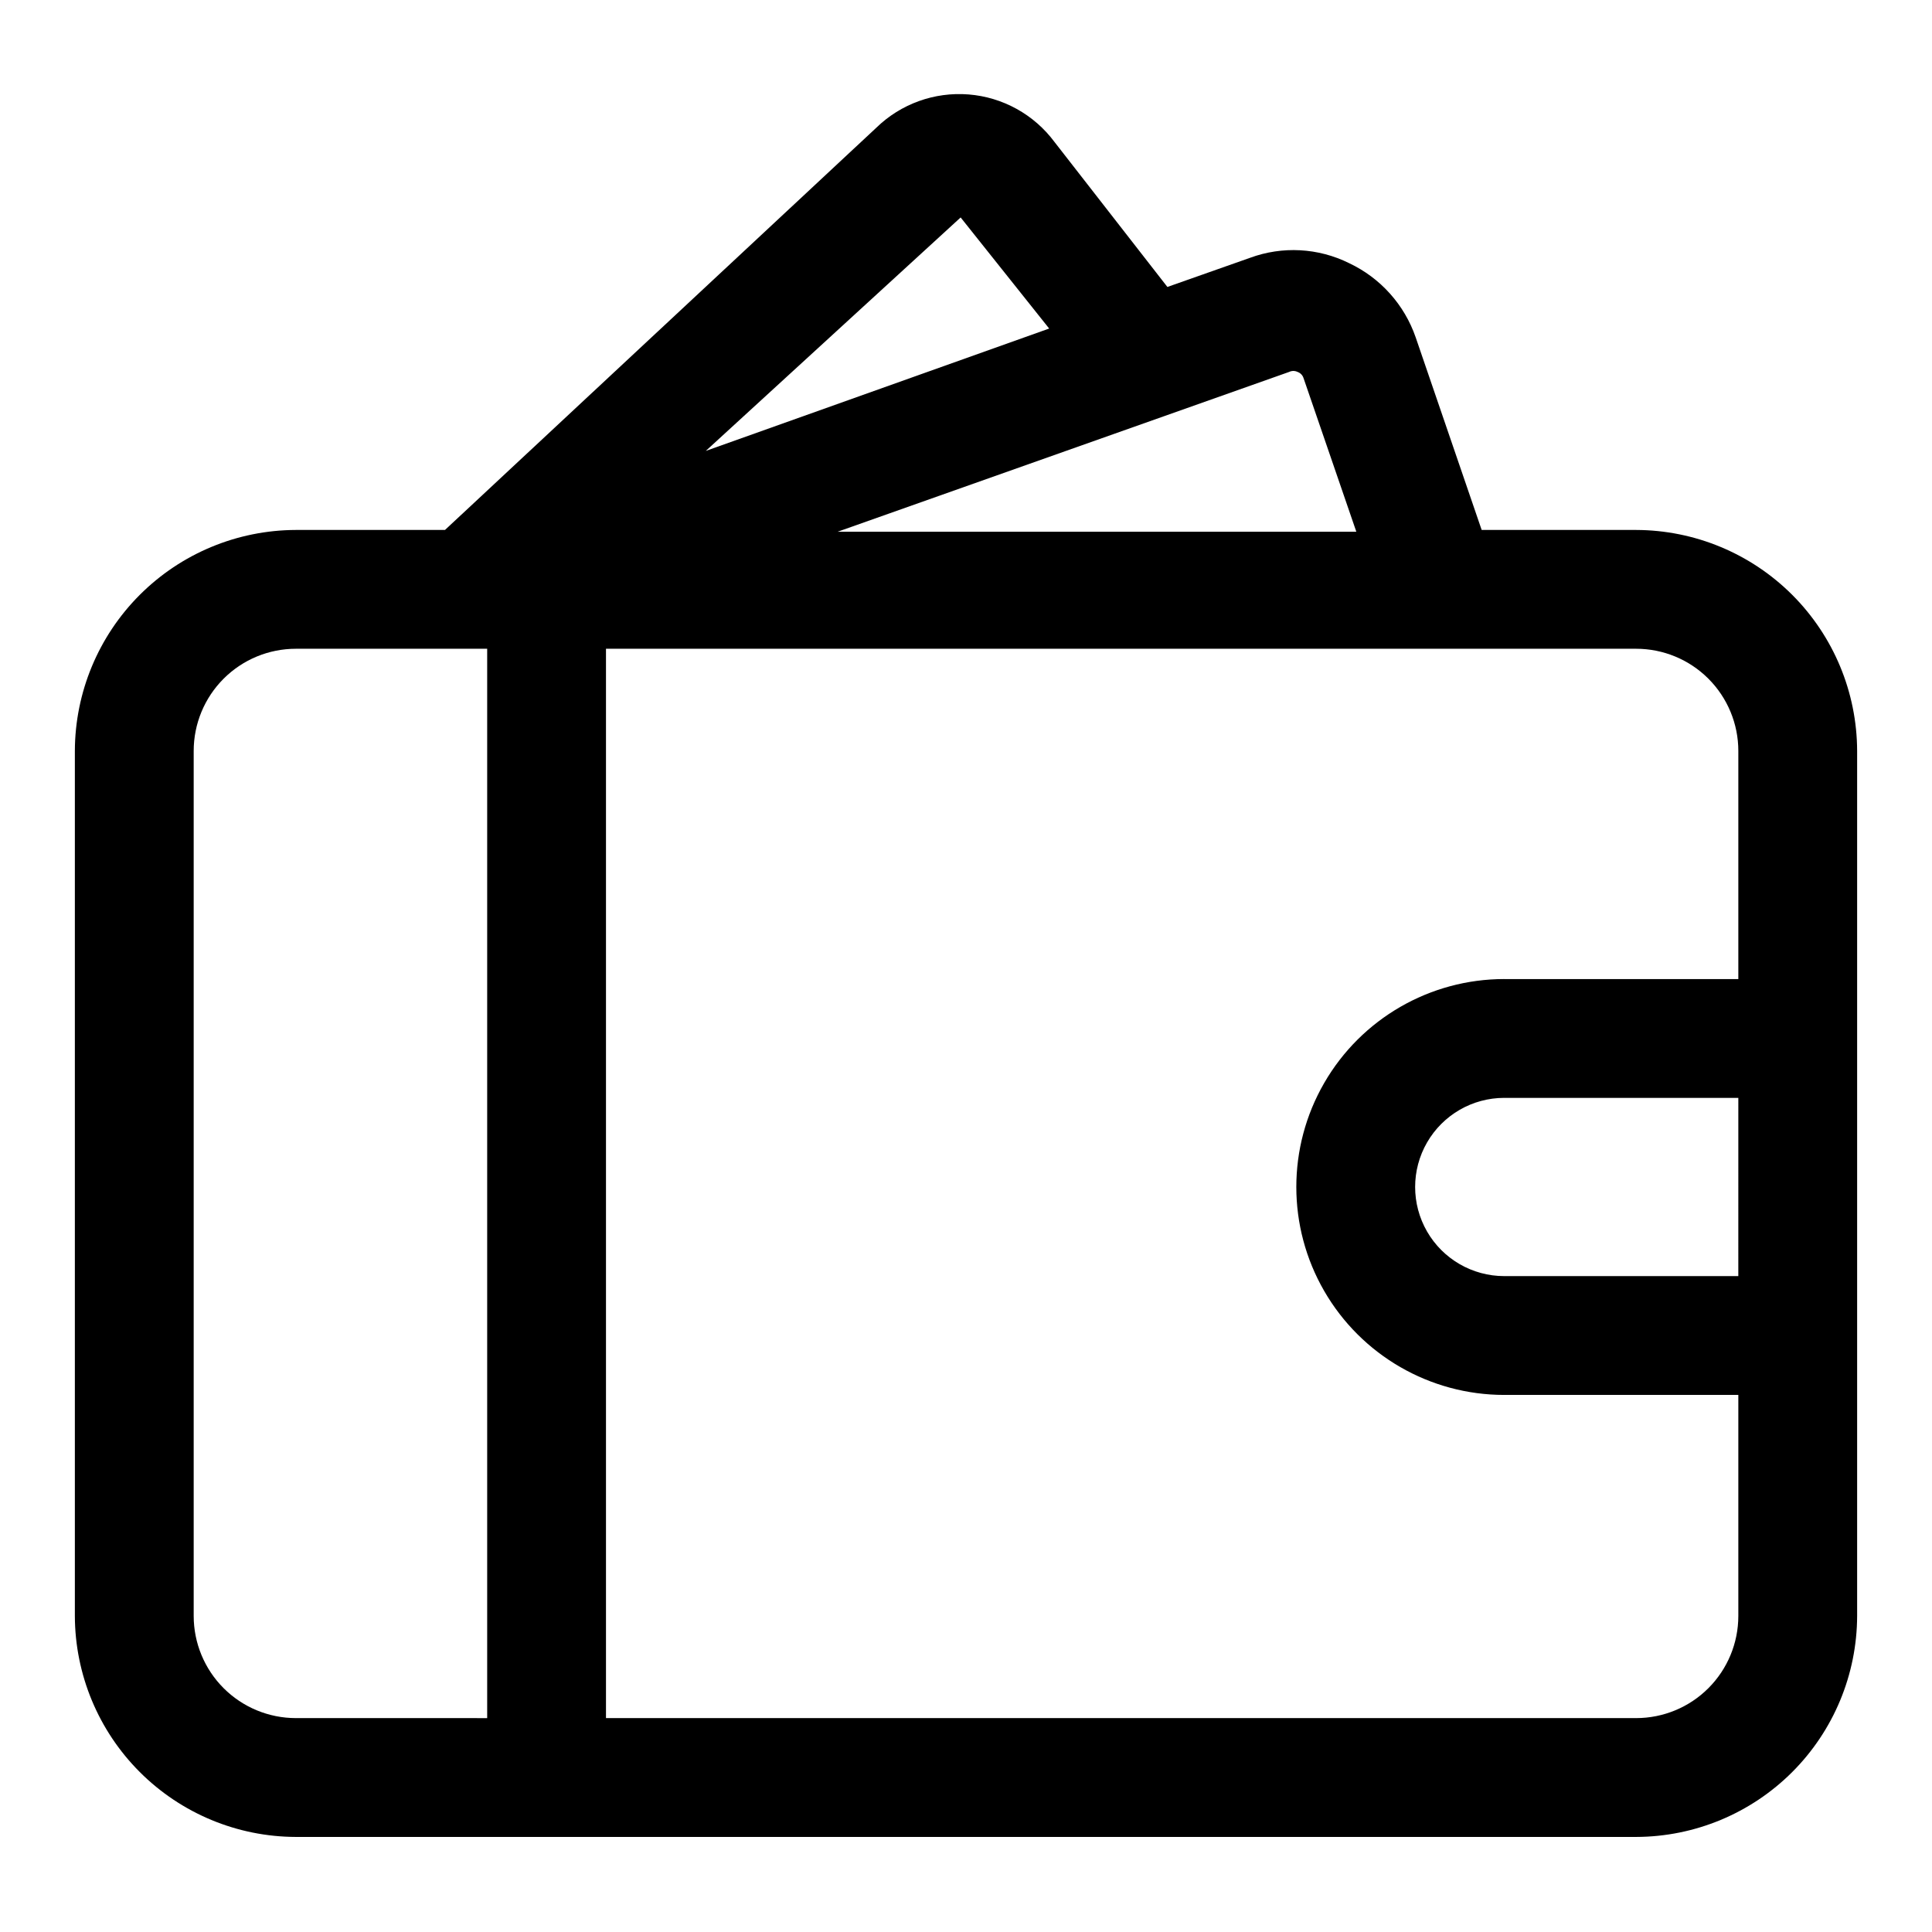 <?xml version="1.0" encoding="UTF-8"?>
<!-- The Best Svg Icon site in the world: iconSvg.co, Visit us! https://iconsvg.co -->
<svg fill="#000000" width="800px" height="800px" version="1.1" viewBox="144 144 512 512" xmlns="http://www.w3.org/2000/svg">
 <path d="m577.59 284.44h-40.934l-17.477-51.012c-2.984-8.668-9.34-15.766-17.633-19.68-8.195-4.074-17.707-4.586-26.293-1.418l-21.883 7.715-29.914-38.414c-5.414-7.285-13.711-11.879-22.758-12.602-9.051-0.723-17.969 2.492-24.473 8.824l-114.3 106.59h-39.516c-15.52 0.043-30.395 6.227-41.367 17.199-10.977 10.977-17.16 25.848-17.203 41.367v229.23c0.043 15.52 6.227 30.395 17.203 41.367 10.973 10.977 25.848 17.16 41.367 17.199h355.18c15.523-0.039 30.395-6.223 41.371-17.199 10.973-10.973 17.156-25.848 17.199-41.367v-229.23c-0.043-15.52-6.227-30.391-17.199-41.367-10.977-10.973-25.848-17.156-41.371-17.199zm-91.945-41.879c0.699-0.34 1.512-0.34 2.207 0 0.738 0.25 1.32 0.832 1.574 1.574l14.012 40.777h-137.45zm-87.066-40.934 23.461 29.441-91 32.43zm-203.25 370.61v-229.23c0-7.18 2.856-14.07 7.934-19.148 5.078-5.078 11.965-7.93 19.148-7.93h50.695v283.39l-50.695-0.004c-7.184 0-14.07-2.852-19.148-7.93-5.078-5.078-7.934-11.965-7.934-19.148zm409.34-90.055h-62.027c-8.438 0-16.234-4.504-20.453-11.809-4.219-7.309-4.219-16.309 0-23.617 4.219-7.305 12.016-11.809 20.453-11.809h62.031zm-62.031-78.719 0.004-0.004c-19.688 0-37.879 10.504-47.723 27.555-9.844 17.047-9.844 38.055 0 55.102 9.844 17.051 28.035 27.555 47.723 27.555h62.031v58.566c0 7.184-2.856 14.07-7.934 19.148s-11.965 7.93-19.148 7.93h-273v-283.39l273 0.004c7.184 0 14.07 2.852 19.148 7.93s7.934 11.969 7.934 19.148v60.457z"/>
</svg>